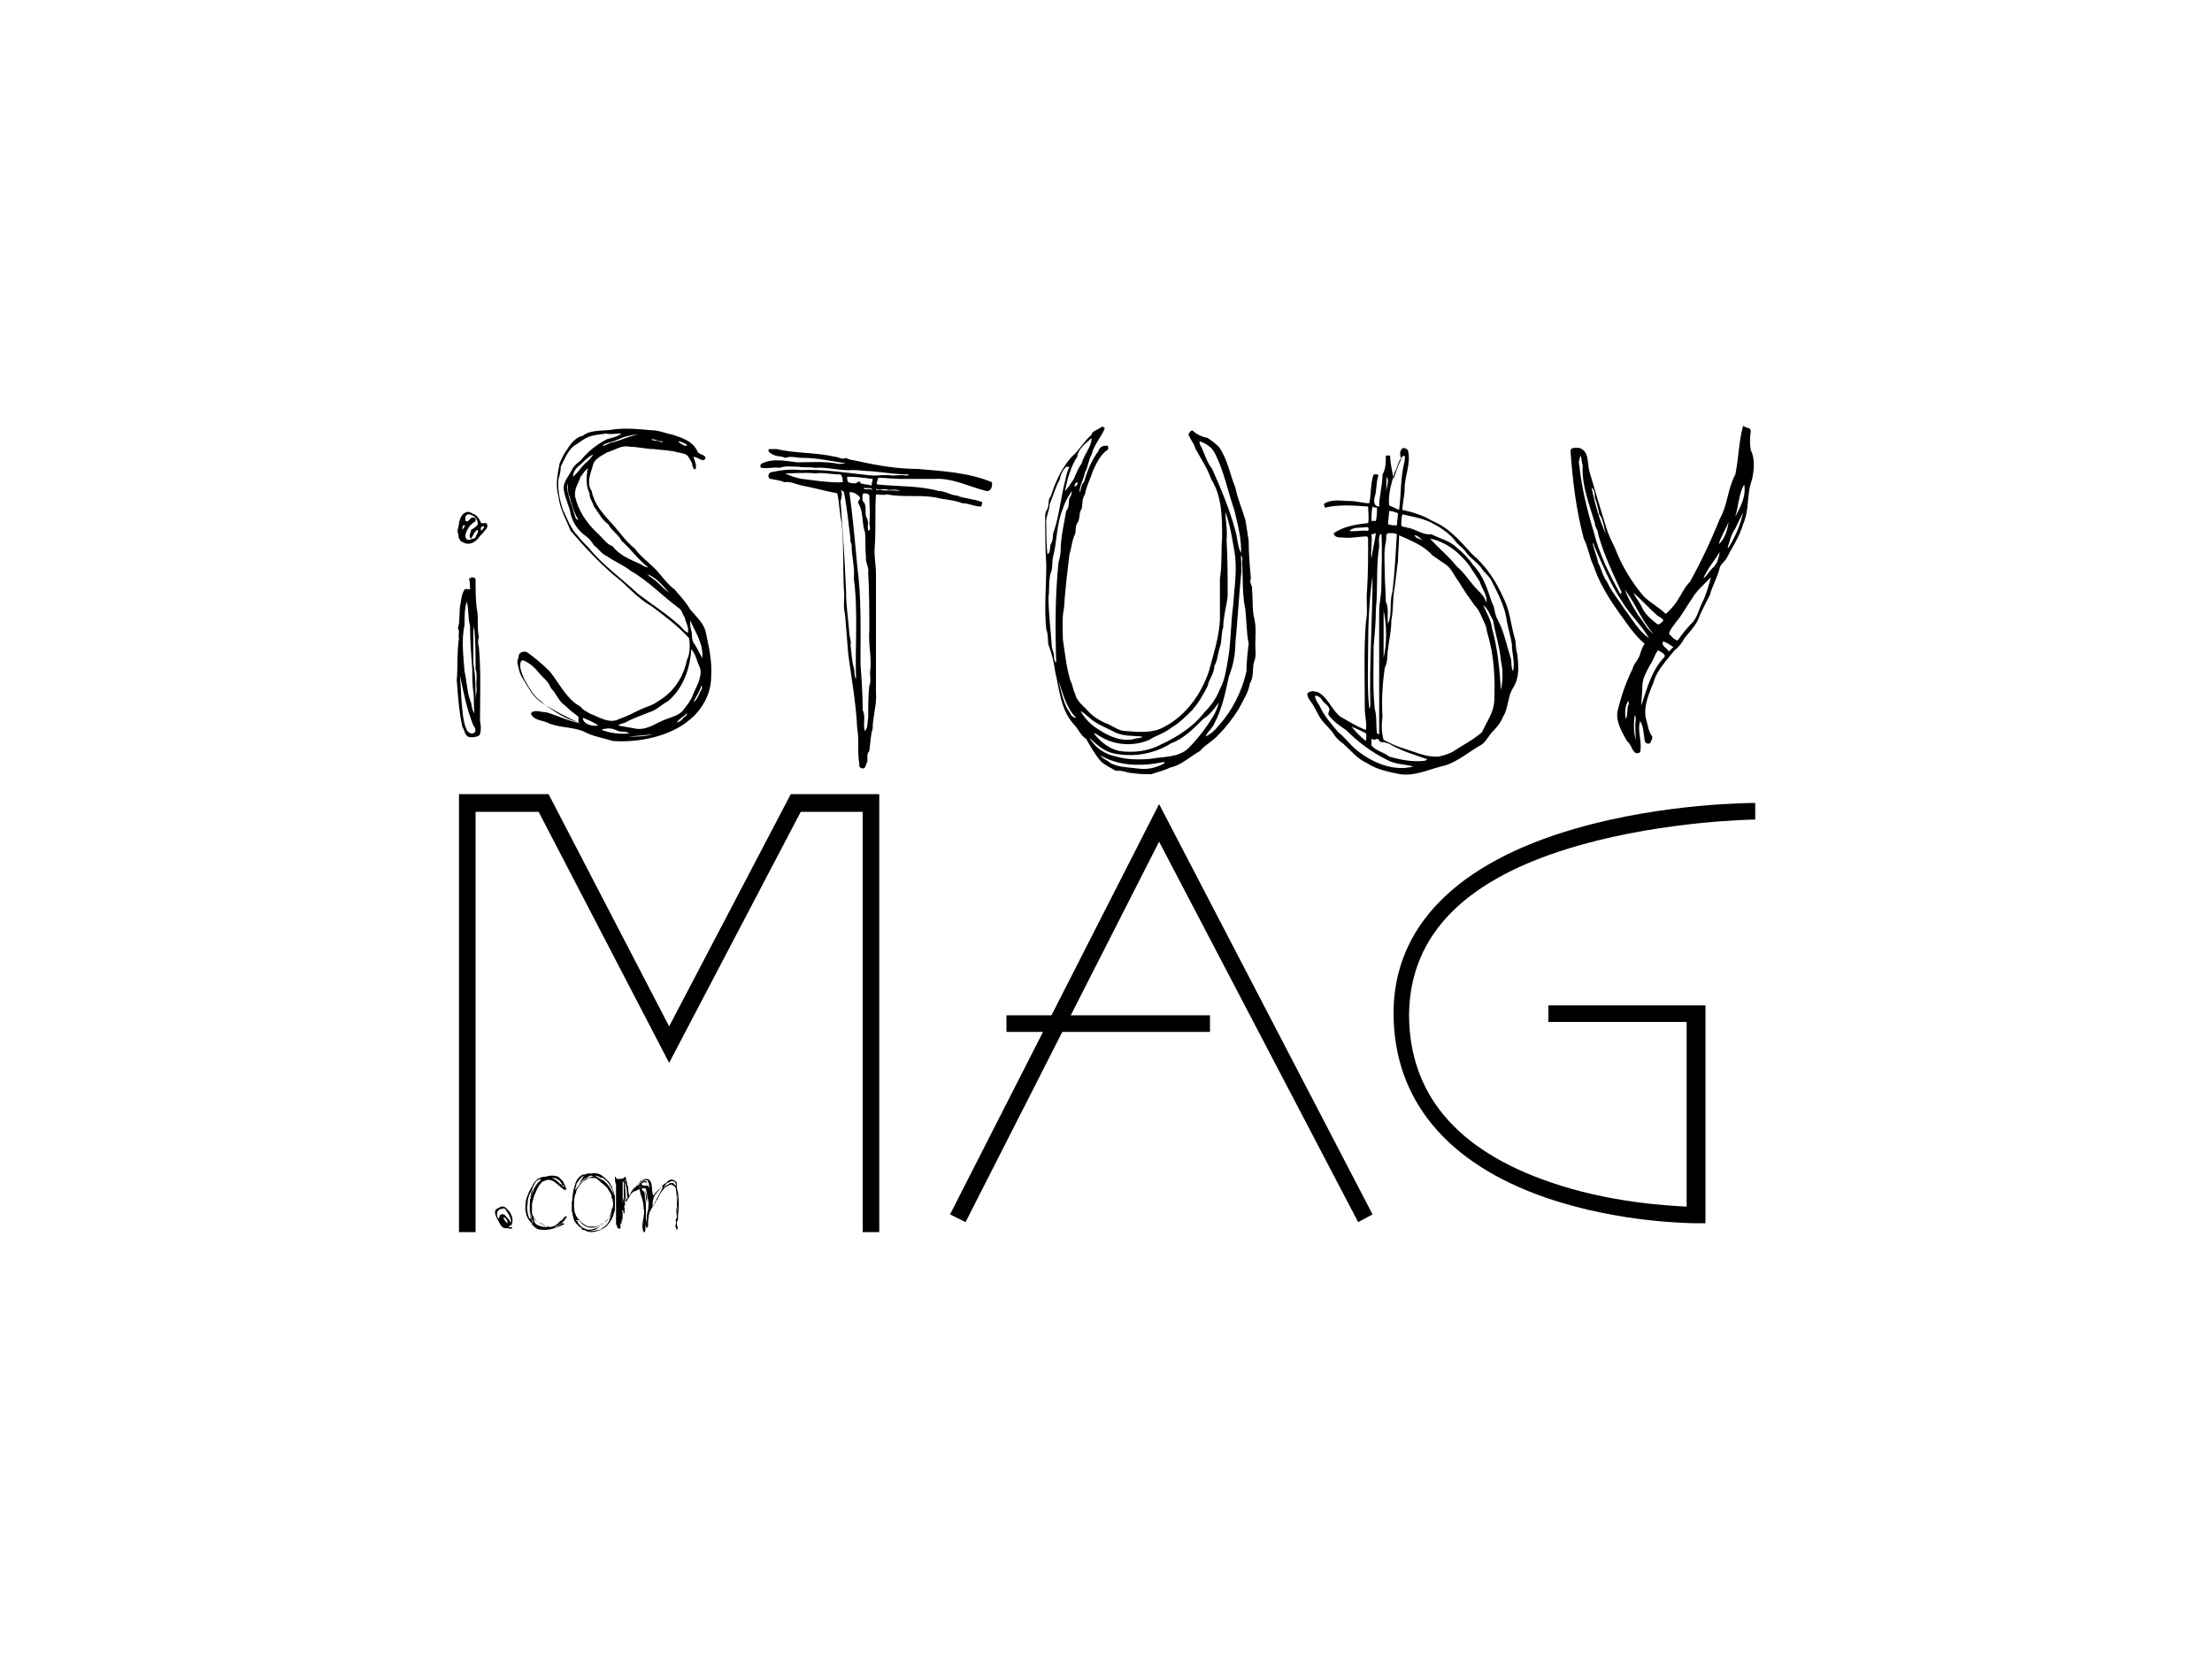 <?xml version="1.0" encoding="utf-8"?>
<!-- Generator: Adobe Illustrator 21.0.2, SVG Export Plug-In . SVG Version: 6.00 Build 0)  -->
<svg version="1.1" id="Calque_1" xmlns="http://www.w3.org/2000/svg" xmlns:xlink="http://www.w3.org/1999/xlink" x="0px" y="0px"
	 viewBox="0 0 200 150" style="enable-background:new 0 0 200 150;" xml:space="preserve">
<g>
	<g>
		<g>
			<path d="M45.3,109.1c0.4-0.1,0.6,0.3,0.8,0.5c0.2,0.3,0.3,0.7,0.2,1c0,0.2-0.2,0.2-0.3,0.3c0,0.2,0.3-0.1,0.3,0.1
				c0,0.1-0.1,0.1-0.2,0.1c-0.2-0.1-0.4,0-0.6-0.1c-0.3-0.2-0.4-0.6-0.6-0.9c-0.1-0.2-0.2-0.5-0.1-0.7
				C44.9,109.3,45.1,109.2,45.3,109.1z M45.4,109.3c-0.5,0-0.6,0.6-0.3,0.9c0.1-0.1,0-0.2,0.1-0.3c0.1-0.2,0.4-0.1,0.5,0
				c0.1,0.2,0.3,0.3,0.4,0.5c0,0.1,0,0.1,0.1,0.1c0-0.4-0.2-0.7-0.4-1C45.7,109.3,45.6,109.2,45.4,109.3z M45.5,110.1
				c0.1,0.2,0.2,0.4,0.4,0.5C45.9,110.4,45.7,110,45.5,110.1z"/>
		</g>
	</g>
	<g>
		<path d="M49.9,106.3c0.2,0,0.5,0,0.7,0.2c0.1,0.1,0.2,0.2,0.3,0.3c0.1,0.2,0.2,0.4,0.3,0.7c0,0.1-0.1,0.1-0.1,0.1
			c-0.3-0.1-0.5-0.4-0.8-0.6c-0.2-0.2-0.6-0.4-0.9-0.3c-0.2,0.1-0.4,0.1-0.5,0.3c-0.3,0.3-0.4,0.7-0.6,1.1c0,0.1-0.1,0.2-0.1,0.4
			c-0.1,0.2-0.1,0.4-0.1,0.6c0,0.2,0,0.4,0,0.6c0.1,0.3,0.3,0.7,0.6,0.8c0.3,0.1,0.5,0.3,0.8,0.4c0.2,0.1,0.5,0,0.7-0.1
			c0.2-0.1,0.4-0.4,0.6-0.5c0.1-0.1,0.2-0.2,0.3-0.3c0.1-0.1,0.2,0,0.1,0.1c-0.2,0.4-0.7,0.7-1.1,0.9c0.1,0,0.2,0,0.3-0.1
			c0.1-0.1,0.3-0.2,0.4-0.3c0,0,0.1,0,0.2,0c0,0,0,0.1,0,0.1c-0.2,0.1-0.5,0.2-0.7,0.3c-0.3,0.1-0.7,0.2-1,0.2c-0.4,0-0.8,0-1.1-0.4
			c-0.1,0-0.1-0.1-0.1-0.2c-0.4-0.3-0.5-0.7-0.6-1.2c0-0.4,0-0.9,0.2-1.3c0.1-0.3,0.2-0.5,0.4-0.8c0.1-0.3,0.3-0.5,0.5-0.7
			c0.2-0.1,0.4-0.2,0.6-0.2c0.2,0,0.4-0.1,0.6-0.1C49.7,106.3,49.8,106.3,49.9,106.3z M50.1,106.5c-0.1,0-0.2,0-0.2,0
			c0.3,0.1,0.5,0.3,0.7,0.5c0.2,0.1,0.3,0.3,0.4,0.4c0-0.1-0.1-0.2-0.1-0.3c0,0-0.1,0.1-0.1,0.1c0-0.1,0-0.2-0.1-0.3
			c-0.1-0.1-0.1-0.2-0.2-0.2C50.4,106.6,50.2,106.5,50.1,106.5z M48.9,106.6c-0.1,0-0.3,0.1-0.4,0.2c-0.1,0.1-0.2,0.3-0.3,0.5
			c0,0.1-0.1,0.2-0.1,0.3c-0.3,0.4-0.4,0.9-0.4,1.3c-0.1,0.4,0,0.7,0.1,1.1c0,0.1,0.1,0.2,0.2,0.2c-0.1-0.3-0.1-0.6-0.1-1
			c0-0.4,0-0.8,0.1-1.2c0-0.2,0.1-0.3,0.2-0.4c0.2-0.3,0.3-0.6,0.6-0.8C48.8,106.8,48.9,106.7,48.9,106.6
			C49,106.6,48.9,106.6,48.9,106.6z M48.3,107.5c-0.2,0.3-0.3,0.6-0.4,1c0,0.1,0,0.1,0,0.2c0,0,0-0.1,0-0.2c0-0.1,0.1-0.1,0.1-0.2
			c0-0.1,0-0.2,0.1-0.3C48.1,107.8,48.3,107.7,48.3,107.5L48.3,107.5z M47.9,109.6c0.1,0.3,0.1,0.7,0.3,1c0-0.1,0-0.2-0.1-0.3
			c-0.1-0.1,0-0.3-0.1-0.5C47.9,109.7,48,109.6,47.9,109.6z M48.2,110.1c0.1,0.2,0.1,0.5,0.3,0.6c0.3,0.2,0.8,0.3,1.2,0.2
			c0,0,0,0,0,0c-0.4,0-0.7-0.2-1-0.4C48.4,110.4,48.3,110.2,48.2,110.1z M50.9,110.2c-0.1,0.1-0.2,0.1-0.2,0.2
			C50.7,110.4,50.9,110.3,50.9,110.2C50.9,110.2,50.9,110.2,50.9,110.2z M48.4,111.2c0.1,0.1,0.1,0.1,0.2,0.1
			C48.6,111.3,48.5,111.3,48.4,111.2z"/>
	</g>
	<g>
		<path d="M56.5,106.4c0.1,0,0.1,0.1,0.1,0.2c0,0.1,0.1,0.3,0.1,0.4c0,0.1,0,0.2,0.1,0.3c0,0.3,0,0.5,0.1,0.8c0.1,0,0.1-0.1,0.1-0.2
			c0.1-0.2,0.3-0.5,0.5-0.6c0.1-0.2,0.3-0.3,0.4-0.5c0.2-0.1,0.3-0.2,0.5-0.2c0.1,0,0.3,0,0.4,0.2c0.2,0.3,0.1,0.7,0.2,1
			c0,0.1,0,0.2,0.1,0.3c0.1-0.2,0.2-0.3,0.4-0.5c0.1-0.1,0.2-0.2,0.3-0.3c0.1-0.2,0.4-0.3,0.5-0.4c0.1-0.2,0.4-0.3,0.6-0.2
			c0.1,0,0.1,0.1,0.2,0.1c0.1,0.1,0.1,0.2,0.1,0.3c0,0.2,0,0.5,0.1,0.7c0.1,0.7,0.1,1.4,0,2.1c0,0.1,0,0.3,0,0.4
			c-0.1,0.1-0.1,0.2-0.1,0.3c0,0.1,0,0.1,0,0.2c0.1,0.1,0.1,0.3,0,0.4c-0.1,0,0-0.2-0.1-0.2c-0.1-0.2,0.1-0.4,0-0.6
			c0-0.1,0-0.2,0.1-0.3c0-0.3-0.1-0.7,0-1c0-0.5,0-1.1-0.1-1.6c0-0.2-0.2-0.3-0.4-0.4c-0.2,0-0.4,0.2-0.6,0.3
			c-0.2,0.2-0.3,0.4-0.5,0.7c0,0.1-0.1,0.2-0.1,0.2c0,0.1-0.1,0.2-0.2,0.3c0,0.1,0,0.1-0.1,0.2c-0.1,0.2-0.2,0.3-0.3,0.5
			c-0.1,0.2-0.2,0.3-0.2,0.5c-0.1,0.1,0,0.3-0.1,0.5c0,0.1,0,0.2,0,0.4c0,0.1,0,0.2-0.1,0.3c0,0-0.1,0-0.1,0c0-0.3,0-0.6,0.1-0.9
			c0-0.1-0.1-0.2,0-0.2c0-0.1,0-0.3,0.1-0.5c0-0.3,0.1-0.6,0-0.9c-0.1-0.3-0.1-0.7-0.2-1c-0.1-0.1-0.3-0.1-0.4,0
			c0.1,0.1,0.1,0.2,0.2,0.2c0.1,0.1,0.1,0.3,0.1,0.4c0,0.3,0.1,0.5,0.1,0.8c0,0.5,0,1,0,1.4c0,0.1,0,0.3,0,0.4
			c-0.1,0.2,0,0.5-0.1,0.7c0,0-0.1,0-0.1,0c-0.2-0.4-0.1-0.9,0-1.4c0-0.2,0.1-0.5,0-0.7c0-0.4-0.1-0.8-0.2-1.1
			c-0.1-0.2-0.1-0.5-0.2-0.7c-0.2,0.1-0.3,0.2-0.4,0.2c-0.1,0-0.2,0.1-0.3,0.2c-0.2,0.3-0.3,0.5-0.5,0.8c0,0.1,0,0.2-0.1,0.2
			c-0.1,0.1,0,0.3-0.1,0.4c0,0.4-0.2,0.8-0.2,1.2c0,0.1,0,0.2-0.1,0.1c0-0.1,0-0.2,0-0.3c0,0.2,0,0.5,0,0.7c0,0,0,0.1-0.1,0.1
			c-0.1,0-0.1-0.1-0.2-0.1c0-0.1,0-0.2-0.1-0.3c0-0.2,0-0.4,0-0.6c0-0.2,0-0.3,0-0.5c0-0.1,0-0.2,0-0.4c0-0.2,0-0.5,0-0.7
			c0-0.1,0-0.2,0-0.3c0-0.1,0-0.2,0-0.4c0-0.2,0-0.4,0-0.7c-0.1-0.2-0.1-0.5-0.1-0.7c0,0,0.1,0,0.1,0c0,0.1,0,0.2,0,0.2
			c0,0.2,0,0.3,0,0.5c0,0,0,0,0,0c0-0.2,0-0.3,0-0.5c0-0.1,0.1,0,0.2,0C56.4,106.6,56.4,106.5,56.5,106.4z M56.5,106.7
			c0,0.1,0,0.2,0,0.3c0,0.5,0.1,1,0.1,1.5c0.1-0.1,0.2-0.2,0.1-0.4c0,0,0,0,0-0.1c0-0.4-0.1-0.8-0.2-1.2
			C56.6,106.8,56.6,106.8,56.5,106.7z M58.3,106.7c-0.3,0-0.5,0.3-0.7,0.5c0,0,0.1,0,0.1,0c0.1-0.1,0.2-0.3,0.4-0.4
			c0.2-0.1,0.4,0,0.4,0.2c0.1,0.1,0.1,0.3,0.2,0.4c0-0.2,0-0.4-0.1-0.5C58.6,106.7,58.5,106.7,58.3,106.7z M60.8,106.8
			c-0.1,0-0.2,0-0.3,0.1c-0.2,0-0.4,0.3-0.5,0.5c0.1-0.1,0.2-0.2,0.4-0.3c0.1-0.1,0.3-0.2,0.5-0.1c0.1,0.1,0.1,0.1,0.2,0.2
			c0.1,0,0-0.1,0-0.2C61,106.8,60.9,106.8,60.8,106.8z M56.3,106.8c0,0.2,0,0.4,0,0.7c0,0.4,0,0.8,0,1.2c0,0.1,0,0.3,0,0.4
			c0-0.3,0-0.5,0.1-0.8c0-0.5,0-0.9,0-1.4C56.4,106.9,56.4,106.9,56.3,106.8z M58.2,106.9c-0.1,0-0.2,0.1-0.2,0.2
			c0.1,0,0.1,0.1,0.2,0.1c0.1,0,0.2,0,0.4,0c0-0.1-0.1-0.2-0.2-0.3C58.3,106.9,58.3,106.9,58.2,106.9z M59.9,107.2
			C59.9,107.2,59.9,107.2,59.9,107.2c-0.2,0.2-0.3,0.4-0.5,0.6c0,0.1-0.2,0.2-0.2,0.3c0,0.1-0.1,0.1-0.1,0.2
			c-0.1,0.3-0.1,0.6-0.1,0.8c0.2-0.4,0.4-0.7,0.6-1.1c0.1-0.2,0.2-0.4,0.3-0.6C59.9,107.3,59.9,107.3,59.9,107.2
			C59.9,107.2,59.9,107.2,59.9,107.2z M57.9,107.3c-0.1,0-0.1,0.1-0.1,0.1C57.8,107.4,58,107.3,57.9,107.3z M58.8,107.5
			c0,0.1,0,0.2,0,0.3c0,0,0,0.1,0,0C58.8,107.7,58.8,107.6,58.8,107.5z M58.3,107.6C58.3,107.6,58.3,107.6,58.3,107.6
			c0.1,0.3,0.1,0.5,0.1,0.8c0.1,0.1,0,0.2,0.1,0.3C58.5,108.3,58.5,108,58.3,107.6L58.3,107.6z M56.5,107.7c0,0.2,0,0.3,0,0.5
			c0,0.1,0,0.3,0,0.4c0,0.1,0,0.2,0,0.4c0.1-0.1,0.1-0.2,0.1-0.3C56.5,108.3,56.5,108,56.5,107.7L56.5,107.7z M61.2,108
			c0,0.1,0,0.2,0,0.3c-0.1,0.1,0,0.1,0,0.2c0,0.3,0,0.7,0,1c0-0.1,0.1-0.3,0-0.4c0-0.1,0-0.2,0-0.3C61.2,108.6,61.3,108.3,61.2,108z
			 M56.5,109.2c0,0-0.1,0.1-0.1,0.1c0,0.2,0,0.4,0,0.6c0-0.1,0-0.2,0.1-0.3C56.4,109.5,56.5,109.4,56.5,109.2
			C56.5,109.2,56.5,109.2,56.5,109.2z M56.3,109.7c0,0.2-0.1,0.5,0,0.7c0-0.1,0-0.3,0-0.4c0,0,0,0,0,0c0-0.2,0.1-0.4,0-0.6
			C56.2,109.4,56.3,109.6,56.3,109.7z M56.6,109.6c0,0.1-0.1,0.2-0.1,0.3C56.5,109.8,56.6,109.7,56.6,109.6L56.6,109.6z M58.5,109.9
			c0,0,0,0.1,0,0.1C58.5,110,58.5,109.9,58.5,109.9z M58.5,110.3C58.5,110.3,58.5,110.3,58.5,110.3
			C58.5,110.3,58.5,110.3,58.5,110.3z"/>
	</g>
	<g>
		<path d="M53.5,106.1c0.5-0.1,0.9,0.1,1.3,0.5c0.1,0.1,0.2,0.2,0.3,0.3c0,0.1,0.1,0.1,0.1,0.2c0.2,0.3,0.3,0.7,0.4,1.1
			c0,0.1,0,0.1,0,0.1c0,0.3,0,0.6,0,0.9c0,0.2,0,0.3-0.1,0.5c-0.1,0.5-0.4,0.9-0.7,1.2c-0.4,0.3-0.9,0.5-1.4,0.5
			c-0.2,0-0.4-0.1-0.6-0.2c-0.1,0-0.2,0-0.2-0.1c0-0.1-0.1-0.1-0.1-0.1c-0.1-0.1-0.2-0.1-0.3-0.3c-0.1,0-0.1-0.1-0.2-0.2
			c-0.2-0.3-0.2-0.7-0.3-1c0-0.3,0-0.5,0-0.8c0.1-0.3,0-0.5,0.1-0.7c0-0.3,0.1-0.6,0.2-0.9c0.1-0.4,0.3-0.7,0.7-0.9
			c0.1,0,0.3,0,0.4-0.1C53.2,106.1,53.3,106.1,53.5,106.1z M53.8,106.3C53.7,106.3,53.8,106.3,53.8,106.3c0.2,0.1,0.3,0.2,0.5,0.3
			c0.5,0.2,0.8,0.7,1.1,1.2c0,0.1,0.1,0.2,0.1,0.3c0-0.2-0.1-0.3-0.1-0.5c-0.1-0.1-0.1-0.2-0.2-0.3c-0.1-0.3-0.4-0.6-0.7-0.8
			c-0.1,0-0.1-0.1-0.2,0C54.1,106.3,53.9,106.3,53.8,106.3z M52.8,106.3c-0.2,0.1-0.4,0.3-0.5,0.5c-0.1,0.1-0.2,0.2-0.2,0.4
			c0,0.1-0.1,0.2-0.1,0.4c0,0,0,0,0.1-0.1c0-0.1,0.2-0.2,0.2-0.3c0.1-0.1,0.2-0.3,0.2-0.4C52.6,106.6,52.7,106.5,52.8,106.3
			C52.8,106.4,52.9,106.3,52.8,106.3z M53.5,106.3c-0.1,0-0.2,0-0.3,0.1c-0.2,0.1-0.4,0.2-0.5,0.3c-0.1,0.1-0.2,0.2-0.2,0.3
			c0.1-0.1,0.2-0.2,0.3-0.3c0.1-0.1,0.3-0.2,0.4-0.2c0.2-0.1,0.3-0.1,0.5-0.1C53.6,106.4,53.5,106.3,53.5,106.3z M53.5,106.5
			c-0.2,0-0.3,0-0.4,0.1c-0.4,0.2-0.7,0.5-0.9,0.9c-0.1,0.1-0.1,0.2-0.1,0.3c-0.2,0.4-0.2,0.8-0.2,1.3c0,0.4,0.1,0.7,0.3,1
			c0.1,0.1,0.2,0.3,0.3,0.4c0.2,0.3,0.6,0.5,1,0.5c0.4,0,0.7-0.2,1-0.4c0.2-0.1,0.4-0.3,0.5-0.4c0.1-0.2,0.2-0.4,0.3-0.7
			c0-0.1,0-0.2,0.1-0.3c0-0.2,0.1-0.4,0-0.6c0-0.1,0-0.2-0.1-0.3c0-0.1,0-0.3-0.1-0.4c-0.1-0.2-0.2-0.3-0.3-0.5
			c-0.3-0.3-0.6-0.5-0.9-0.8C53.9,106.5,53.7,106.5,53.5,106.5z M55.4,109.4c-0.1,0.3-0.2,0.5-0.4,0.8c-0.1,0.2-0.2,0.3-0.3,0.4
			c-0.3,0.2-0.6,0.4-0.9,0.6c-0.2,0-0.4,0.1-0.6,0.1c0.3,0,0.6,0,0.9-0.1c0.2,0,0.3-0.1,0.4-0.2c0.2-0.1,0.4-0.3,0.5-0.5
			c0.1-0.1,0.1-0.1,0.1-0.2c0-0.1,0.1-0.2,0.1-0.3c0-0.1,0.1-0.2,0.1-0.3c0-0.1,0-0.3,0-0.4C55.4,109.3,55.4,109.3,55.4,109.4z
			 M51.8,109.6C51.8,109.6,51.8,109.6,51.8,109.6C51.9,109.6,51.9,109.6,51.8,109.6z M52.1,110.3c0,0.1,0,0.1,0.1,0.1
			c0.1,0.3,0.4,0.6,0.7,0.7c0.4,0.2,0.8,0,1.1-0.1c0.2-0.1,0.5-0.2,0.7-0.4c0.1-0.1,0.3-0.3,0.3-0.4c-0.1,0.2-0.3,0.3-0.5,0.4
			c-0.1,0-0.2,0.1-0.2,0.1c-0.1,0.1-0.2,0.1-0.2,0.1c-0.1,0.1-0.3,0.1-0.5,0.1c-0.1,0-0.2,0-0.3,0c-0.2,0-0.3-0.1-0.5-0.2
			c-0.1-0.1-0.3-0.2-0.4-0.4C52.2,110.4,52.2,110.3,52.1,110.3z"/>
	</g>
	<g>
		<g>
			<path d="M42.2,46.3c0.3-0.1,0.5,0.2,0.7,0.2c0.3,0.2,0.5,0.5,0.6,0.8c0.2,0,0.4,0,0.5,0c0.1,0.2,0.1,0.4-0.1,0.6
				c-0.2,0.3-0.5,0.5-0.6,0.7C43,49,42.5,49.3,42,49.1c-0.1-0.1-0.4-0.1-0.4-0.3c-0.2-0.1-0.1-0.4-0.2-0.6c-0.1-0.3,0.1-0.6,0.1-0.9
				C41.6,46.8,41.8,46.4,42.2,46.3z M42.4,46.5c-0.3,0-0.4,0.3-0.3,0.6c0.3,0.2,0.4-0.4,0.7-0.3c0.2-0.1,0.3,0.3,0.1,0.4
				c-0.4,0.2-0.7,0.7-0.8,1.1c-0.1,0.3,0.1,0.6,0.4,0.5c0.2-0.1,0.4-0.1,0.5-0.2c0-0.2,0.3-0.4,0.2-0.7c-0.3,0.1-0.4,0.5-0.6,0.8
				c-0.3-0.2,0-0.6,0-0.8c0.2-0.1,0.5-0.3,0.6-0.5C43.2,46.9,42.9,46.6,42.4,46.5z M41.9,47.5c-0.1,0.1-0.1,0.3-0.1,0.4
				C41.9,47.8,42.2,47.4,41.9,47.5z M43.6,47.6c-0.2,0.1-0.1,0.3-0.1,0.4C43.6,47.9,44,47.5,43.6,47.6z"/>
		</g>
		<g>
			<path d="M42.6,52.2c0.1,0,0.4,0,0.4,0.2c0,0.9,0,1.7,0.1,2.6c0.2,0.8,0,1.7,0.2,2.6c-0.1,0.3-0.1,0.6,0,0.9
				c0.2,2.2,0.1,4.5,0.1,6.7c0.1,0.4,0.1,0.8,0,1.2c-0.2,0.3-0.9,0.3-1.1,0.2C42,66.4,42,66,41.8,65.7c-0.3-1.4-0.4-2.8-0.5-4.2
				c0.1-1.2,0-2.5,0.2-3.8c-0.1-0.3,0.1-0.6-0.1-0.9c0.2-0.6,0.1-1.3,0.2-2c0.1-0.5,0.1-1,0.4-1.5c0.1-0.1,0.4,0,0.5,0
				c0-0.3,0-0.7-0.1-1C42.6,52.3,42.6,52.2,42.6,52.2z M42.2,54.4C42,55,42,55.8,42,56.5c-0.3,1.4-0.1,2.8,0,4.2
				c0.2,0.8,0.2,1.7,0.5,2.6c0.2,0.4,0.1,0.8,0.4,1.2c-0.1-0.6,0-1.3-0.1-1.9c-0.1-0.7-0.1-1.4-0.1-2.1c-0.1-1.3-0.2-2.6-0.2-3.9
				C42.3,55.9,42.4,55.1,42.2,54.4C42.3,54.4,42.2,54.4,42.2,54.4z M42.8,56.5c0,1.2,0,2.3,0,3.5c0.2,1.1,0.2,2.2,0.2,3.3
				c0-0.4,0.1-0.7,0.1-1c-0.1-0.6,0.1-1.3-0.1-1.8c0-1.2,0-2.4-0.1-3.5C42.8,56.8,42.8,56.5,42.8,56.5z M41.6,61.1
				c0,0.6,0.1,1.3,0.1,1.9c0.1,1,0.1,2.1,0.5,3c0.1,0.2,0.4,0.4,0.6,0.3c0.3-0.1,0.2-0.5,0-0.7C42.2,64.1,41.9,62.6,41.6,61.1
				C41.7,61.1,41.7,61.1,41.6,61.1z"/>
		</g>
	</g>
	<polygon points="79.5,111.4 78,111.4 78,73.4 72.4,73.4 60.5,96.1 48.7,73.4 43,73.4 43,111.4 41.5,111.4 41.5,71.8 49.6,71.8 
		60.5,92.8 71.5,71.8 79.5,71.8 	"/>
	<g>
		<polygon points="122.8,110.5 104.8,76.1 87.3,110.5 85.9,109.8 104.8,72.7 124.1,109.8 		"/>
		<rect x="91" y="91.8" width="18.4" height="1.5"/>
		<path d="M142.9,76.4c7.8-2.2,15.7-2.3,15.8-2.3v-1.5c-0.3,0-8.2,0-16.2,2.3c-10.8,3.1-16.5,8.9-16.5,16.7
			c0,7.8,4.8,13.6,13.8,16.7c6.7,2.3,13.3,2.3,13.6,2.3h0.8V90.9H140v1.5h12.5v16.7c-1.9-0.1-7.1-0.4-12.3-2.2
			c-8.5-2.9-12.8-8-12.8-15.2C127.5,84.4,132.6,79.3,142.9,76.4z"/>
	</g>
	<g>
		<path d="M126.9,40.5c0.1,0,0.3,0.1,0.4,0.2c0.3,1.2-0.3,2.3-0.3,3.5c0,0.6-0.2,1.3-0.2,1.9c0.9,0.2,1.9,0.5,2.7,1
			c1.5,0.6,2.5,1.8,3.6,3c1.3,1.1,2.2,2.5,2.9,4.1c0.5,1,0.6,2.2,0.9,3.3c0.2,0.5,0.1,1.1,0.3,1.7c0.1,1,0.2,2.1-0.4,3
			c-0.5,0.8-0.4,1.8-0.9,2.6c-0.2,0.5-0.5,0.9-0.9,1.3c-0.4,0.4-0.6,0.9-1,1.2c-1.1,0.6-2.1,1.5-3.3,1.9c-1.4,0.3-2.7,1-4.1,0.8
			c-1-0.2-2.1-0.4-3-1c-0.9-0.4-1.5-1.2-2.2-1.8c-0.3-0.2-0.6-0.5-0.8-0.8c-0.3-0.5-0.8-0.9-1.1-1.3c-0.3-0.4-0.5-0.9-0.8-1.4
			c-0.2-0.3-0.5-0.6-0.5-1c0.3-0.3,0.7-0.2,1-0.1c0.9,0.5,1.2,1.6,2,2.2c0.7,0.4,1.5,0.9,2.3,1.2c0.1-0.6-0.1-1.3-0.1-1.9
			c0-2.6-0.1-5.3,0.1-7.9c0.2-0.9,0-1.8,0.1-2.8c0.1-1.5,0.1-3.1,0.1-4.6c0-0.1,0-0.2-0.1-0.3c-0.7,0-1.5,0.2-2.2,0.1
			c-0.3,0-0.8,0-0.8-0.4c0.9-0.6,2-0.8,3.1-0.9c0.1-0.5,0-1,0-1.5c-1.3-0.1-2.7-0.2-3.9,0.1c0-0.1-0.2-0.3,0-0.4
			c0.7-0.4,1.5-0.2,2.3-0.2c0.6,0,1.1,0.2,1.7,0.2c0.2-0.9,0.1-1.8,0.4-2.6c0.2,0,0.5-0.1,0.4,0.2c-0.2,0.6-0.1,1.2-0.3,1.8
			c-0.1,0.4-0.1,0.9,0.4,0.9c0-1,0.3-1.9,0.3-2.9c0.3-0.5,0.3-1.1,0.3-1.7c0.1,0,0.4-0.1,0.4,0.1c0,0.7,0.2,1.3,0.3,2
			c0.2-0.6,0.4-1.2,0.7-1.8C126.5,41,126.6,40.6,126.9,40.5z M126.9,41.2c-0.5,0.4-0.5,1-0.8,1.5c-0.3,1-0.6,2-0.5,3
			c0.3,0.1,0.6,0.3,0.9,0.4c0.2-1.4,0.1-2.9,0.5-4.4C127,41.5,127.1,41.2,126.9,41.2z M125.4,43.1c-0.1,0.5,0,0.9-0.1,1.4
			C125.4,44,125.6,43.5,125.4,43.1z M124.1,45.8c-0.1,0.4-0.1,0.9-0.1,1.3c0.1,0,0.3,0,0.4,0c0.1-0.4,0.1-0.8,0.1-1.2
			C124.4,45.9,124.2,45.9,124.1,45.8z M125.6,46.2c0,0.4-0.1,0.8-0.1,1.2c0.3,0.1,0.5,0.1,0.8,0.1c0-0.4,0.1-0.7,0.1-1.1
			C126.1,46.3,125.9,46.2,125.6,46.2z M126.8,46.5c-0.1,0.3-0.1,0.7-0.1,1c0.1,0.2,0.3,0.1,0.5,0.2c0.8,0.1,1.4,0.7,2.2,0.6
			c0.8,0.4,1.7,0.6,2.3,1.2c0.6,0.5,1.1,1,1.5,1.6c0.9,0.9,1.3,2.2,1.7,3.4c0.3,0.5,0.2,1,0.5,1.5c0.6,1.1,0.8,2.3,1.2,3.5
			c0.1,0.4,0,0.8,0.2,1.2c0.2-0.8-0.1-1.6-0.1-2.4c-0.1-0.8-0.4-1.6-0.5-2.4c-0.2-1.2-0.8-2.3-1.3-3.3c-0.2-0.5-0.7-0.8-1-1.3
			c-0.4-0.5-0.9-0.8-1.3-1.3c-0.3-0.5-0.8-0.7-1.1-1.2c-0.6-0.7-1.4-1.2-2.2-1.6C128.4,46.8,127.6,46.7,126.8,46.5z M123.2,47.7
			c-0.4,0-0.9,0-1.2,0.3c0.6,0.1,1.1-0.1,1.7,0C123.9,47.5,123.4,47.7,123.2,47.7z M125.6,48.2c-0.4,0-0.2,0.5-0.3,0.8
			c-0.2,0.9-0.1,1.8-0.1,2.7c0,0.9,0.1,1.8,0.1,2.7c0.3,0.6,0.1,1.3,0.2,2c0.4-0.9,0.1-1.9,0.4-2.9c0.2-1.7,0.3-3.5,0.4-5.2
			C126.1,48.2,125.9,48.2,125.6,48.2z M124,48.3c0.1,0.7-0.1,1.5,0,2.2c0.1-0.8,0.3-1.5,0.4-2.3C124.2,48.3,124.1,48.3,124,48.3z
			 M124.8,48.3c-0.2,0.3-0.1,0.8-0.1,1.1c-0.3,1.9-0.1,3.8-0.3,5.7c0,1.1-0.1,2.2-0.2,3.3c0,1.9-0.1,3.8,0.1,5.7
			c0.2,0.7,0.1,1.4,0.2,2.2c0.1,0,0.1,0.1,0.2,0.1c0-3.7,0-7.4,0-11.1c0-0.8,0.2-1.5,0.2-2.3c0-1.6,0.1-3.2,0-4.8
			C125,48.3,124.9,48.3,124.8,48.3z M126.5,48.4c0,0.8-0.1,1.5-0.1,2.3c-0.1,0.8-0.2,1.6-0.3,2.4c-0.2,1-0.1,2-0.3,3
			c0,0.9-0.2,1.7-0.3,2.6c-0.1,0.6,0,1.1-0.3,1.7c-0.2,1.4-0.3,2.9-0.2,4.4c-0.1,0.7-0.1,1.4,0.1,2.1c0.6,0.3,1.2,0.6,1.9,0.8
			c1,0.3,2,0.8,3.1,0.7c0.4-0.1,0.8-0.2,1.2-0.4c0.9-0.6,1.9-1.1,2.7-1.8c0.4-0.9,1-1.7,1.1-2.7c0.1-2.1,0-4.2-0.6-6.2
			c-0.1-0.3-0.1-0.6-0.2-0.8c-0.3-0.6-0.5-1.3-1-1.8c-0.5-0.7-1-1.4-1.4-2.1c-0.4-0.5-0.6-1.1-1.1-1.5c-0.4-0.3-0.9-0.6-1.3-0.9
			C128.7,49.3,127.6,48.9,126.5,48.4z M127.9,48.4c0.1,0.3,0.5,0.3,0.8,0.5C128.4,48.7,128.2,48.4,127.9,48.4z M129.3,48.7
			c0.8,0.9,1.7,1.6,2.4,2.5c0.6,0.5,1,1.1,1.5,1.7c0.4,0.5,1,0.9,1.2,1.6c0.1-0.7-0.4-1.2-0.6-1.9c-0.3-0.5-0.6-0.9-0.9-1.4
			C132,50,130.8,49,129.3,48.7z M124.1,52.1c-0.3,2.1-0.4,4.2-0.4,6.4c0,1.8-0.1,3.7,0.1,5.5c0,0.2,0.1-0.1,0.1-0.2
			C123.8,59.9,124.1,56,124.1,52.1z M134.1,54.7c0.3,0.7,0.7,1.3,0.8,2.1c0.5,1.8,0.7,3.7,0.8,5.6c0.2-0.9,0.2-1.8,0-2.7
			c-0.1-1.2-0.5-2.4-0.7-3.6C134.7,55.6,134.6,55.1,134.1,54.7z M125.1,55.2c0,1.4,0,2.9,0,4.3C125.4,58.1,125.4,56.6,125.1,55.2z
			 M136,58.8c0.1,0.6,0.2,1.1,0.2,1.7C136.2,60,136.1,59.4,136,58.8z M118.9,62.9c0,0.3,0.2,0.6,0.4,0.9c0.4,0.9,1.1,1.7,1.7,2.4
			c0.5,0.4,0.9,0.9,1.4,1.4c1.5,1.3,3.5,2.2,5.4,1.7c-0.8-0.2-1.7-0.2-2.4-0.6c-1.4-0.7-2.6-1.6-3.7-2.7c-0.6-0.4-1.2-0.8-1.6-1.4
			c0-0.2,0.1-0.3,0.1-0.5c-0.1-0.3-0.4-0.5-0.6-0.7C119.5,63.2,119.3,62.9,118.9,62.9z M122.2,65.7c0.4,0.5,0.8,0.9,1.3,1.3
			c0-0.2,0.1-0.5,0-0.7C123.1,66.1,122.7,65.9,122.2,65.7z M124,66.8c0,0.2,0,0.4,0,0.6c0.4,0.5,1.1,0.6,1.6,1
			c1,0.3,2.1,0.5,3.1,0.4c0.2,0,0.5-0.2,0.2-0.2c-1.1-0.4-2.2-0.7-3.2-1.3c-0.2-0.1-0.5-0.2-0.8-0.2c-0.2,0-0.2-0.3-0.4-0.3
			C124.3,66.9,124.2,66.9,124,66.8z"/>
	</g>
	<g>
		<path d="M55.7,38.8c1.1-0.1,2.1,0,3.2,0.1c0.7,0,1.3,0.3,1.9,0.4c0.9,0.3,1.9,0.6,2.3,1.6c0.2,0.2,0.6,0.2,0.7,0.5
			c-0.2,0.5-0.7-0.1-1.1-0.1c0.1,0.4,0.3,0.7,0.2,1.1c-0.2,0.1-0.2-0.1-0.3-0.3c0-0.3-0.2-0.5-0.3-0.7c-0.2-0.4-0.6-0.4-1-0.5
			c-0.7-0.2-1.5-0.2-2.2-0.3c-0.7,0-1.4-0.2-2.1-0.2c-0.8-0.2-1.4,0.3-2.1,0.5c-0.5,0.3-1.2,0.6-1.3,1.2c-0.2,0.7-0.6,1.6-0.1,2.3
			c0.2,1.1,0.9,1.9,1.6,2.7c0.8,0.8,1.4,1.8,2.3,2.5c0.5,0.7,1.2,1.2,1.8,1.8c0.6,0.6,1.1,1.4,1.8,1.9c0.5,0.6,1,1.1,1.4,1.8
			c0.5,0.6,1.2,1.2,1.4,2c0.3,1.4,0.6,2.7,0.5,4.1c0,1.6-0.9,3.1-2.1,4c-1.2,1-3.7,2-6.8,1.8c-0.9-0.3-1.8-0.4-2.7-0.9
			c-1.1-0.4-2.3-0.3-3.3-0.8c-0.5-0.2-1.2-0.2-1.4-0.8c0.3-0.4,0.9-0.1,1.4-0.1c1,0.3,2,0.8,3.1,1c-1.2-0.5-2.3-1.1-3.4-1.8
			c-0.9-0.5-1.3-1.4-1.8-2.2c-0.3-0.4-0.4-0.9-0.5-1.4c-0.1-0.2,0.1-0.5,0.1-0.7c0-0.3,0.5-0.5,0.8-0.3c0.7,0.5,1.4,1.1,2,1.7
			c0.9,1.1,1.5,2.5,2.8,3.2c0.2,0.3,0.5,0.4,0.8,0.6c0.8,0.3,1.8,1,2.7,0.5c0.6-0.2,1.2-0.5,1.8-0.8c0.6-0.3,1.2-0.4,1.7-0.8
			c1.4-0.8,2.3-2.2,2.6-3.7c0.3-0.6,0.3-1.4,0.2-2c-1-1.1-2.2-2-3.4-2.9c-1.3-0.7-2.2-1.9-3.4-2.8c-1.4-1.2-2.7-2.6-3.9-4
			c-0.4-1-1-2-1.1-3.1c-0.3-1-0.1-2,0.1-3c0.2-0.5,0.4-0.9,0.7-1.3c0.3-0.5,0.8-1.1,1.4-1.2C53.4,38.8,54.7,39,55.7,38.8z
			 M54.8,39.2c-0.6,0.1-1.2,0.1-1.8,0.4c-0.4,0.2-0.7,0.5-1.1,0.7c-0.6,0.5-0.9,1.3-1.2,1.9c0,0.4-0.1,0.8-0.2,1.1
			c-0.1,0.9,0.1,1.9,0.4,2.8c0.4,0.8,0.7,1.7,1.3,2.3c0.3,0.4,0.6,0.7,1,1.1c1.3,1.6,3,2.8,4.5,4.2c1.3,1,2.6,1.8,3.8,2.9
			c0.2,0.2,0.4,0.5,0.7,0.6c0.1-0.5-0.2-0.9-0.3-1.4c-0.2-0.2-0.2-0.6-0.5-0.8c-1.5-1.1-2.8-2.5-4.4-3.4c-0.6-0.5-1.4-0.8-2.1-1.3
			c-0.5-0.2-0.8-0.7-1.2-1c-0.2-0.3-0.4-0.6-0.7-0.8c-0.7-0.5-1.2-1.2-1.4-2c-0.1-0.7-0.5-1.4-0.6-2.1c-0.2-0.7,0.4-1.3,0.7-1.9
			c0.2-0.5,0.7-0.7,1-1.1c0.6-0.7,1.4-1.3,2.2-1.7c0.4-0.1,0.9-0.2,1.3-0.5C55.6,39.2,55.2,39.3,54.8,39.2z M56.9,39.4
			c-0.7,0.1-1.2,0.5-1.8,0.6c-0.2,0.1-0.5,0.1-0.6,0.3c0.3,0,0.6-0.3,0.9-0.3c0.8-0.2,1.5-0.6,2.3-0.7
			C57.5,39.3,57.2,39.3,56.9,39.4z M58.9,39.7c0.1,0.2,0.5,0.1,0.7,0.2c0.1,0,0.3,0.2,0.3,0C59.5,39.9,59.2,39.7,58.9,39.7z
			 M61.3,39.9c0.2,0.2,0.4,0.3,0.6,0.4c0.1,0,0.3,0,0.2-0.1C61.9,40.1,61.6,39.9,61.3,39.9z M53.6,41.1c-0.4,0.2-0.7,0.5-1,0.8
			c-0.4,0.3-0.8,0.7-0.8,1.2c0.4-0.3,0.7-0.8,1.1-1.2c0.3-0.2,0.6-0.6,0.8-0.9C53.7,41.1,53.6,41.1,53.6,41.1z M53.1,42.4
			c-0.3,0.2-0.4,0.5-0.6,0.7c-0.2,0.6-0.6,1.1-0.5,1.8c0.3,1.3,1,2.3,1.9,3.2c0.5,0.4,0.9,1.1,1.5,1.3c0.6,0.8,1.6,1.2,2.5,1.6
			c0.2,0.1,0.4,0.3,0.7,0.3c-0.9-0.7-1.6-1.7-2.4-2.4c-0.3-0.6-0.9-0.9-1.2-1.5c-0.6-0.4-0.9-1.1-1.3-1.6c-0.1-0.4-0.4-0.7-0.4-1.2
			c-0.3-0.6-0.3-1.3-0.2-2C53,42.5,53.4,42.3,53.1,42.4z M51.3,43.7c-0.1,1,0.4,1.8,0.6,2.7c0.1,0.2,0.1,0.6,0.4,0.6
			c-0.4-0.6-0.6-1.4-0.8-2.1C51.3,44.6,51.4,44.1,51.3,43.7L51.3,43.7z M58.5,51.9c0.3,0.3,0.7,0.5,1,0.8c0.3,0.3,0.6,0.6,1,0.9
			C59.9,52.9,59.3,52.2,58.5,51.9z M62.4,56.1c0,0.3,0,0.6,0.1,0.9c0.1,0.3,0,0.7,0.2,1.1c0.3,0.4,0.5,0.9,0.8,1.4
			C63.6,58.2,62.9,57.2,62.4,56.1z M62.5,58.7c-0.1,1.7-0.7,3.5-2.1,4.7c-0.6,0.3-1,0.8-1.7,1c-0.7,0.3-1.4,0.5-2.1,0.9
			c-0.2,0.1-0.5,0.1-0.7,0.3c0.6,0.1,1.1,0.2,1.7,0.3c1,0.1,1.8-0.6,2.7-0.9c0.5-0.2,1-0.3,1.4-0.7c0.4-0.5,0.8-1,1-1.6
			c0.3-0.7,0.8-1.5,0.6-2.3C63,59.8,62.9,59.1,62.5,58.7z M47.3,59.7c0,0-0.1,0-0.2,0.1c-0.2,0.5,0.1,1.1,0.3,1.6
			c0.4,0.7,0.8,1.5,1.5,2c1,0.8,2.1,1.6,3.4,1.9c0-0.2,0-0.3,0-0.5c-0.4-0.3-0.8-0.6-1.2-1c-0.6-0.4-0.8-1.1-1.3-1.6
			c-0.2-0.6-0.7-0.9-1.1-1.4C48.3,60.3,47.8,59.9,47.3,59.7z M63.4,62c-0.1,0.5-0.5,1-0.7,1.5c0.4-0.3,0.5-0.8,0.8-1.3
			C63.4,62.2,63.5,61.9,63.4,62z M62.1,64.5c-0.3,0.3-0.7,0.5-0.9,0.8c0.3,0,0.5-0.3,0.7-0.5C62,64.8,62.2,64.5,62.1,64.5z
			 M52.7,64.9c0,0.6,0.9,0.8,1.4,0.7C53.7,65.3,53.2,65.1,52.7,64.9z M54.7,65.9c-0.1,0-0.2,0-0.3,0.1c0.8,0.3,1.7,0.4,2.5,0.3
			c-0.3-0.2-0.7-0.1-1-0.2C55.5,65.9,55.1,65.8,54.7,65.9z M59.4,66.3c-0.8,0.2-1.7,0.2-2.6,0.3c0.9,0,1.9,0,2.7-0.4
			C59.5,66.3,59.4,66.3,59.4,66.3z"/>
	</g>
	<g>
		<path d="M69.6,40.6c0.2,0,0.4,0,0.6,0c1.7,0.4,3.6,0.3,5.3,0.7c0.3,0,0.6,0.3,1,0.1c0.3,0.2,0.7,0.2,1.1,0.3
			c1.8,0.4,3.6,0.7,5.4,0.7c2.2,0.2,4.5,0.3,6.7,1.2c0,0.3,0,0.8-0.5,0.8c-1.6-0.4-3.1-1.2-4.7-1.1c-1,0-2.1,0-3.1,0
			c-0.7,0-1.3-0.1-2-0.1c0,0.2-0.2,0.4-0.1,0.6c1.9,0.2,3.8,0.1,5.6,0.6c0.6,0,1.1,0.4,1.6,0.4c0.7,0.3,1.6,0.3,2.3,0.6
			c0,0.1,0,0.3-0.1,0.4c-0.6,0-1.1-0.3-1.7-0.3c-0.7-0.3-1.5-0.3-2.3-0.5c-1.5-0.3-3,0-4.5-0.3c-0.4,0.1-0.7,0-1,0
			c-0.1,1.5,0,3-0.1,4.6c-0.1,0.9,0.1,1.7,0.1,2.6c0,1.2,0,8.4,0,10.7c0.1,1.1-0.3,2.2-0.3,3.3c-0.2,0.6-0.2,1.3-0.3,2
			c-0.3,0.3-0.1,0.7-0.2,1c-0.1,0.2-0.1,0.3-0.2,0.5c-0.2,0.2-0.6,0-0.5-0.3c-0.2-1.1,0-2.2-0.2-3.3c-0.1-2.2-0.5-4.4-0.8-6.6
			c-0.1-1.2-0.2-2.5-0.3-3.7c-0.2-0.7,0-1.5-0.1-2.2c-0.1-2,0-4-0.2-6c-0.2-0.9-0.2-1.8-0.4-2.7c-1.1-0.2-2.1-0.5-3.2-0.7
			c-0.5-0.1-1-0.4-1.6-0.3c-0.4-0.2-0.8-0.2-1.2-0.3c-0.3,0-0.3-0.5,0-0.6c0.9-0.2,1.8-0.3,2.7-0.2c2.2-0.1,4.4,0.3,6.5,0.5
			c0.6,0,1.2-0.1,1.8,0c0.4,0,0.8-0.1,1.2,0c0.1,0,0.2,0,0.3-0.1c-1.2,0-2.3-0.2-3.5-0.3c-0.5,0-1-0.1-1.6-0.1
			c-1.1,0.1-2.3-0.3-3.4-0.2c-0.5-0.1-1,0-1.5-0.1c-0.6,0-1.2-0.1-1.7,0.1c-0.5-0.1-1.1,0.1-1.6,0c-0.2,0-0.2-0.3,0-0.4
			c1-0.5,2.2-0.2,3.2-0.1c1.2,0,2.3-0.1,3.5,0.1c0.3,0.1,0.6,0,0.9,0c-1.3-0.2-2.6-0.5-3.9-0.5c-0.6,0-1.1-0.2-1.6,0
			c-0.4-0.2-0.8-0.1-1.1-0.3C69.4,40.9,69.4,40.6,69.6,40.6z M71,42.8C70.9,42.8,70.9,42.8,71,42.8c0.4,0.2,0.9,0.4,1.5,0.5
			c0.2,0,2.6,0.4,3.7,0.3c0-0.2,0-0.5-0.2-0.7c-0.8,0-1.5-0.2-2.3-0.1C72.8,42.7,71.9,42.8,71,42.8z M76.6,43.1c0,0.2,0,0.4,0.1,0.5
			c0.2,0.1,0.5,0.1,0.7,0.1c0.1-0.1,0.4-0.3,0.4,0c0.3,0.1,0.7,0.1,1,0.2c0-0.2,0.1-0.4,0.1-0.6C78.1,43.2,77.4,43.1,76.6,43.1z
			 M78.1,44.1c0,0.3,0.5,0,0.8,0.2C78.8,44,78.3,44.2,78.1,44.1z M79.2,44.2c0,0.2,0.3,0.1,0.4,0.1c0.6,0.1,1.2,0,1.8,0.1
			c-0.4-0.2-0.7-0.1-1.1-0.1C79.9,44.1,79.5,44.4,79.2,44.2z M76,44.3c0.2,0.3,0.1,0.7,0,1c0.2,2.8,0.4,5.6,0.5,8.3
			c0,1.2,0.2,2.4,0.3,3.7c0,0.3,0.2,0.7,0.1,1c0.1,0.7,0.1,1.4,0.3,2.1c0.1,0.3,0,0.7,0.2,1c-0.1-3,0.2-6.1-0.2-9.1
			c0.1-1-0.2-2-0.2-3c0-0.2-0.2-0.4-0.1-0.6c-0.2-1.4-0.3-2.8-0.6-4.2C76.3,44.4,76.1,44.4,76,44.3z M76.8,44.5
			c0.3,2.2,0.5,4.4,0.7,6.6c0.4,2.9,0.3,5.9,0.3,8.9c0.1,1.4,0.2,2.8,0.2,4.2c0.3,0.6,0,1.3,0.2,1.9c0.3-0.3,0.2-0.8,0.3-1.2
			c0-1,0-2,0.1-2.9c0.2-0.4,0-1,0.1-1.5c0.1-1.2-0.2-2.3-0.1-3.5c0-1.7,0-3.5-0.1-5.2c0.1-0.5-0.3-1-0.2-1.5c-0.1-0.7,0-1.5-0.1-2.2
			c-0.3-0.8-0.1-1.8-0.6-2.6c-0.1-0.2,0.3-0.4,0.1-0.6C77.3,44.5,77,44.5,76.8,44.5z M78.1,44.6c-0.2,0.1-0.1,0.5-0.1,0.7
			c0.4,0.3,0.2,1,0.3,1.4c0.3,0.4,0.1,0.9,0.2,1.3c0.3-0.1,0.1-0.5,0.1-0.7c0.1-0.8,0-1.7,0-2.5C78.6,44.7,78.4,44.6,78.1,44.6z"/>
	</g>
	<g>
		<path d="M99.6,38.6c0.1-0.1,0.2,0.1,0.3,0.1c-0.3,0.8-1,1.5-1.2,2.4c-0.3,0.5-0.3,1.1-0.6,1.6c-0.1,0.6-0.5,1.2-0.5,1.8
			c0.2-0.2,0.1-0.7,0.4-0.9c0.3-1,0.7-2,1.3-2.8c0.1-0.3,0.3-0.5,0.7-0.5c0.2-0.1,0.3,0.3,0.1,0.4c-0.7,0.5-1,1.3-1.3,1.9
			c-0.2,0.7-0.6,1.4-0.7,2.1c-0.3,0.4-0.2,0.9-0.3,1.3c-0.3,0.4-0.1,0.9-0.4,1.3c-0.2,0.3-0.1,0.7-0.2,1c-0.3,0.6-0.3,1.2-0.5,1.8
			c-0.2,1.6-0.4,3.3-0.5,4.9c-0.2,0.9-0.1,1.9-0.1,2.8c0.2,1.3,0.3,2.5,0.7,3.8c0.2,0.3,0.2,0.8,0.4,1.1c0.1,0.6,0.6,1,1,1.4
			c0.5,0.6,1.1,1,1.8,1.3c0.6,0.2,1.1,0.7,1.8,0.7c1.2,0.1,2.5,0.2,3.5-0.4c1.9-1,3.3-2.9,4-5c0.4-1.5,0.9-3,1-4.6
			c0-1.3,0-2.5,0-3.8c0.2-1.2,0.1-2.5,0.2-3.7c0-1.8,0-3.7-1-5.3c-0.3-0.9-0.9-1.8-1.4-2.7c-0.1-0.4-0.4-0.8-0.6-1.2
			c-0.1-0.2,0.1-0.4,0.3-0.5c0.4,0.4,0.9,0.6,1.4,0.7c0.3,0.2,0.7,0.5,1,0.8c0.8,1.1,1,2.5,1.5,3.7c0.2,1,0.6,1.9,0.9,2.9
			c0.1,0.6,0.2,1.2,0.3,1.9c0,1.1,0.1,2.3,0.2,3.4c-0.2,0.4,0.2,0.7,0.1,1c0.1,0.9,0,1.8,0.2,2.6c0.2,0.8,0.1,1.6,0.1,2.4
			c0,0.5,0.1,1-0.1,1.5c-0.2,0.6,0,1.4-0.4,2c-0.1,0.8-0.6,1.5-1,2.3c-0.5,0.8-1.1,1.6-1.8,2.3c-0.5,0.6-1.2,0.9-1.7,1.5
			c-0.9,0.5-1.7,1.3-2.7,1.5c-0.6,0.3-1.2,0.4-1.7,0.6c-0.6,0-1.1,0-1.7-0.1c-0.5,0-1-0.3-1.5-0.2c-0.5-0.3-1-0.5-1.4-0.9
			c-0.5-0.6-0.9-1.3-1.3-2c-0.5-0.3-0.7-0.9-1.1-1.3c-1.2-1.3-1.3-3.1-1.7-4.8c-0.1-0.8-0.3-1.6-0.6-2.4c-0.1-0.5,0-0.9-0.2-1.4
			c-0.2-1.9,0-3.9,0-5.8c-0.1-1.5-0.1-3-0.1-4.5c0-0.2,0.1-0.4,0.2-0.6c0.2-0.4,0-0.8,0.3-1.1c0.4-1.3,1-2.6,1.9-3.6
			c0.7-0.6,1.1-1.4,1.8-2C98.7,39,99.2,38.9,99.6,38.6z M98.7,39.6c-0.5,0.5-1.2,0.9-1.3,1.7c-0.6,0.9-0.9,2-1.1,3.1
			c0.3-0.3,0.5-0.7,0.8-1.1c0.2-0.5,0.4-1,0.7-1.4C98,41.1,98.7,40.4,98.7,39.6L98.7,39.6z M108.5,39.9c-0.1,0,0,0.2,0,0.3
			c0.4,0.7,0.6,1.6,1.1,2.2c0.8,1.8,1.6,3.7,2.1,5.6c0.2,0.7,0.2,1.4,0.5,2c0,0.7,0.1,1.4,0,2.1c-0.2,2-0.3,4-0.5,6
			c0,1-0.2,2.1-0.6,3.1c-0.3,1.4-0.6,2.9-1.3,4.2c-0.2,0.5-0.6,0.7-0.8,1.2c0.4-0.2,0.8-0.5,1.1-0.9c1.3-1.4,2.2-3.2,2.6-5
			c0-0.8,0.1-1.7,0.2-2.5c-0.2-1-0.2-2.1-0.3-3.1c-0.3-1.4-0.2-2.8-0.3-4.2c0-0.2,0.1-0.5-0.1-0.7c0.1-1.4-0.3-2.8-0.6-4.1
			c-0.6-1.7-0.9-3.4-1.7-5C109.6,40.4,109,40.1,108.5,39.9z M96.4,42.2c-0.3,0.3-0.5,0.7-0.6,1.2c-0.4,0.7-0.6,1.5-0.9,2.2
			c0,0.6-0.4,1.2-0.3,1.8c0,0.9,0,1.8,0.1,2.7c0.3-0.1,0.2-0.6,0.3-0.9c0.3-0.4,0.1-0.8,0.3-1.2c0.5-1.5,0.6-3,1-4.5
			c0.1-0.5,0.2-0.9,0.4-1.3C96.5,42.2,96.5,42.2,96.4,42.2z M97.4,43.6c-0.3,0.1-0.2,0.4-0.3,0.5c-0.4,0.6-0.8,1.2-1,1.9
			c-0.6,1.4-0.5,2.9-0.9,4.4c-0.1,0.5,0,1-0.2,1.4c-0.2,0.7-0.1,1.5-0.2,2.2c0,1.5,0.2,2.9,0.3,4.4c0,0.3,0.2,0.6,0.2,0.9
			c0,0.2,0,0.5,0.2,0.6c-0.1-3-0.1-6,0.2-9c0.1-0.4,0.2-0.8,0.2-1.1c0-1.2,0.3-2.4,0.5-3.6c0.3-0.3,0.2-0.8,0.3-1.2
			c0.3-0.3,0.1-0.7,0.4-1C97.4,44,97.5,43.6,97.4,43.6z M110.8,46.3c0,0.8,0.2,1.6,0.1,2.5c0.1,1.7,0.1,3.4,0.1,5.1
			c-0.1,0.9-0.4,1.9-0.4,2.8c-0.2,0.6-0.1,1.2-0.3,1.8c-0.2,0.6-0.2,1.2-0.5,1.7c0,0.7-0.5,1.2-0.6,1.8c-0.4,0.8-0.8,1.5-1.4,2.2
			c-0.6,0.6-1.2,1.2-1.9,1.6c-0.6,0.5-1.4,0.7-2,1.1c-1.4,0.6-3.1,0.5-4.4-0.3c-0.2-0.1-0.4-0.3-0.6-0.3c0.6,0.8,1.4,1.4,2.3,1.6
			c1.3,0.2,2.7,0,3.8-0.6c1.5-0.7,2.9-1.6,3.9-2.9c0.6-0.6,1.1-1.3,1.4-2.1c0.5-0.9,0.6-2,0.8-3.1c0.2-1.5,0.2-3,0.4-4.5
			c0.1-1.6,0.4-3.3,0.1-4.9C111.4,48.6,111.2,47.4,110.8,46.3z M95.7,61.5c0.2,0.9,0.4,1.8,0.8,2.6c0.3,0.3,0.3,0.8,0.8,0.8
			C96.4,64,96.1,62.7,95.7,61.5z M110.2,63.5c-0.4,0.6-0.8,1.1-1.4,1.5c-0.9,0.9-1.8,1.8-2.9,2.2c-1.6,1-3.5,1.3-5.3,0.9
			c-0.8-0.2-1.5-0.8-2.1-1.4c0.5,0.9,1.4,1.5,2.4,1.7c1,0.3,2.2,0.3,3.2,0.2c1.1-0.2,2.4-0.1,3.3-0.9c0.8-0.8,1.6-1.8,2.2-2.8
			C109.9,64.5,110.1,63.9,110.2,63.5C110.2,63.5,110.2,63.5,110.2,63.5z M97.7,64.3c0.4,0.7,1,1.3,1.7,1.7c0.9,0.6,2.1,1.1,3.2,0.8
			c0.2-0.1,0.5,0,0.7-0.2c-0.9-0.1-1.9,0-2.7-0.5c-0.8-0.4-1.6-0.7-2.2-1.3C98.2,64.7,98,64.4,97.7,64.3z M99.5,68.3
			c0.2,0.3,0.5,0.4,0.8,0.6c0.2,0.2,0.4,0.2,0.6,0.3c0.7,0.2,1.4,0.2,2.1,0.3c0.8,0.1,1.6-0.1,2.3-0.5c0-0.1-0.1-0.1-0.1-0.1
			C103.3,69.3,101.2,69.3,99.5,68.3z"/>
	</g>
	<g>
		<path d="M158.1,38.7c0.1,0,0.2,0.2,0.2,0.3c-0.1,0.6-0.1,1.1,0,1.7c0.4,0.8,0.3,1.8,0.1,2.7c-0.5,1.3-0.2,2.7-0.8,4
			c-0.3,1.1-1,2.1-1.5,3.1c-0.2,0.3-0.5,0.5-0.6,0.8c-0.2,0.9-0.7,1.7-0.9,2.5c-0.4,0.8-0.8,1.5-1.1,2.3c-0.3,0.6-0.8,1.1-1.2,1.6
			c-0.2,0.4-0.5,0.8-0.9,1.1c-0.7,0.9-1.6,1.8-1.9,2.9c-0.4,1-0.9,2.1-0.7,3.2c0.2,0.6,0.2,1.2,0.6,1.7c0,0.2-0.1,0.4-0.2,0.6
			c-0.2,0.1-0.5,0-0.5-0.3c-0.1-0.6-0.1-1.2-0.4-1.7c-0.3,0.9,0.2,1.8,0,2.8c-0.1,0.1-0.2,0.1-0.4,0.1c-0.4-0.3-0.4-0.8-0.8-1.1
			c-0.5-0.9-1.1-1.9-0.8-2.9c0.3-1.2,0.7-2.4,1.3-3.6c0.1-0.5,0.6-0.9,0.7-1.4c0.1-0.3,0.2-0.6,0.4-0.9c-0.5-0.4-0.9-0.9-1.3-1.4
			c-1.3-1.8-2.6-3.5-3.3-5.6c-0.4-0.8-0.5-1.7-0.9-2.5c-0.7-2.6-1-5.2-1.2-7.9c0-0.4,0.5-0.3,0.8-0.3c0.9,0.3,0.7,1.3,0.9,2.1
			c0.5,1.7,1,3.4,1.5,5c0.2,0.7,0.5,1.3,0.8,1.9c0.6,1.6,1.5,3.1,2.6,4.4c0.6,0.6,1.4,1,2,1.6c0.4-0.3,0.7-0.7,1-1.1
			c0.4-0.6,0.7-1.3,1.2-1.8c1-1.8,1.9-3.7,2.7-5.7c0.7-1.2,0.7-2.7,1.4-4c0.3-1.4,0.3-2.9,0.7-4.4C157.9,38.7,158.1,38.7,158.1,38.7
			z M142.9,41.2c-0.1,0.3-0.2,0.6-0.1,0.9c0.2,2,0.7,4,1.3,6c0.5,2,1.4,3.8,2.4,5.6c0.1,0,0.1-0.1,0.1-0.2c-0.8-1.7-1.6-3.4-2.1-5.2
			c0-0.4-0.3-0.6-0.3-1c-0.5-1.7-1.2-3.4-1.1-5.2C143,41.8,143,41.3,142.9,41.2z M157.7,43.8c-0.5,0.9-0.5,1.9-0.8,2.9
			C157.4,45.8,157.9,44.8,157.7,43.8L157.7,43.8z M143.9,44.1c0.3,1.4,0.7,2.9,1.3,4.2c-0.2-0.6-0.2-1.3-0.6-1.8
			c-0.1-0.5-0.2-1-0.4-1.5C144.2,44.7,144.2,44.3,143.9,44.1z M157.6,46.3c-0.2,0.5-0.5,1-0.7,1.5c-0.4,0.5-0.5,1.2-0.7,1.7
			c0,0,0.1,0,0.1,0C156.9,48.5,157.4,47.4,157.6,46.3L157.6,46.3z M156.3,47.2c-0.3,0.7-0.7,1.3-0.9,2
			C156,48.7,156.2,47.8,156.3,47.2C156.3,47.1,156.3,47.2,156.3,47.2z M144,49.1c0.1,0.6,0.4,1.2,0.5,1.8c0.3,0.5,0.4,1.2,0.8,1.7
			c0.4,0.9,1.1,1.7,1.6,2.5c0.7,0.9,1.2,1.9,2.2,2.6c-0.7-1.2-1.8-2.2-2.5-3.4c-1-1.5-1.7-3.2-2.4-4.8
			C144.1,49.5,144.2,49.2,144,49.1z M155.5,49.9c-0.5,0.8-1.1,1.5-1.5,2.4c0.3-0.2,0.5-0.6,0.8-0.9C155.3,51,155.4,50.4,155.5,49.9
			L155.5,49.9z M154.7,52.2c-0.6,0.6-1.3,1.2-1.7,1.9c-0.5,0.7-0.9,1.5-1.5,2.2c-0.2,0.3-0.5,0.6-0.6,1c0.2,0.2,0.5,0.6,0.8,0.6
			c0.4-0.6,0.9-1.2,1.4-1.7c0.4-0.5,0.5-1.1,0.8-1.7C154.3,53.7,154.5,52.9,154.7,52.2C154.8,52.1,154.7,52.2,154.7,52.2z
			 M146.9,53.3c0.3,0.8,0.7,1.5,1.2,2.3c0.5,0.6,0.8,1.3,1.4,1.7C148.4,56.1,147.9,54.6,146.9,53.3z M147.7,53.6
			c0.2,0.5,0.6,0.9,0.8,1.4c0.3,0.6,0.8,1,1.3,1.4c0.2,0.2,0.5-0.2,0.6-0.3c-0.1-0.2-0.3-0.3-0.5-0.4
			C149.2,55.1,148.5,54.3,147.7,53.6z M150.4,58c-0.3,0.3,0.3,0.6,0.5,0.9c0.1-0.1,0.3-0.3,0.4-0.4C151,58.3,150.7,58.1,150.4,58z
			 M149.9,58.8c-0.3,0.4-0.4,0.9-0.7,1.3c-0.3,0.6-0.7,1.2-0.7,1.9c0,0.6-0.1,1.2-0.1,1.8c0.5-1.5,0.9-3.1,2-4.3
			C150.8,59.2,150.1,58.9,149.9,58.8z M147.2,63.4c-0.3,0.5-0.3,1.1-0.2,1.6c0.2-0.4,0.1-0.8,0.2-1.2
			C147.3,63.7,147.3,63.4,147.2,63.4z M147.8,64.7c-0.1,0.7-0.1,1.5,0.1,2.2c0-0.6-0.1-1.2,0-1.8C147.9,65,147.9,64.6,147.8,64.7z"
			/>
	</g>
</g>
<g>
</g>
<g>
</g>
<g>
</g>
<g>
</g>
<g>
</g>
<g>
</g>
<g>
</g>
<g>
</g>
<g>
</g>
<g>
</g>
<g>
</g>
<g>
</g>
<g>
</g>
<g>
</g>
<g>
</g>
</svg>

